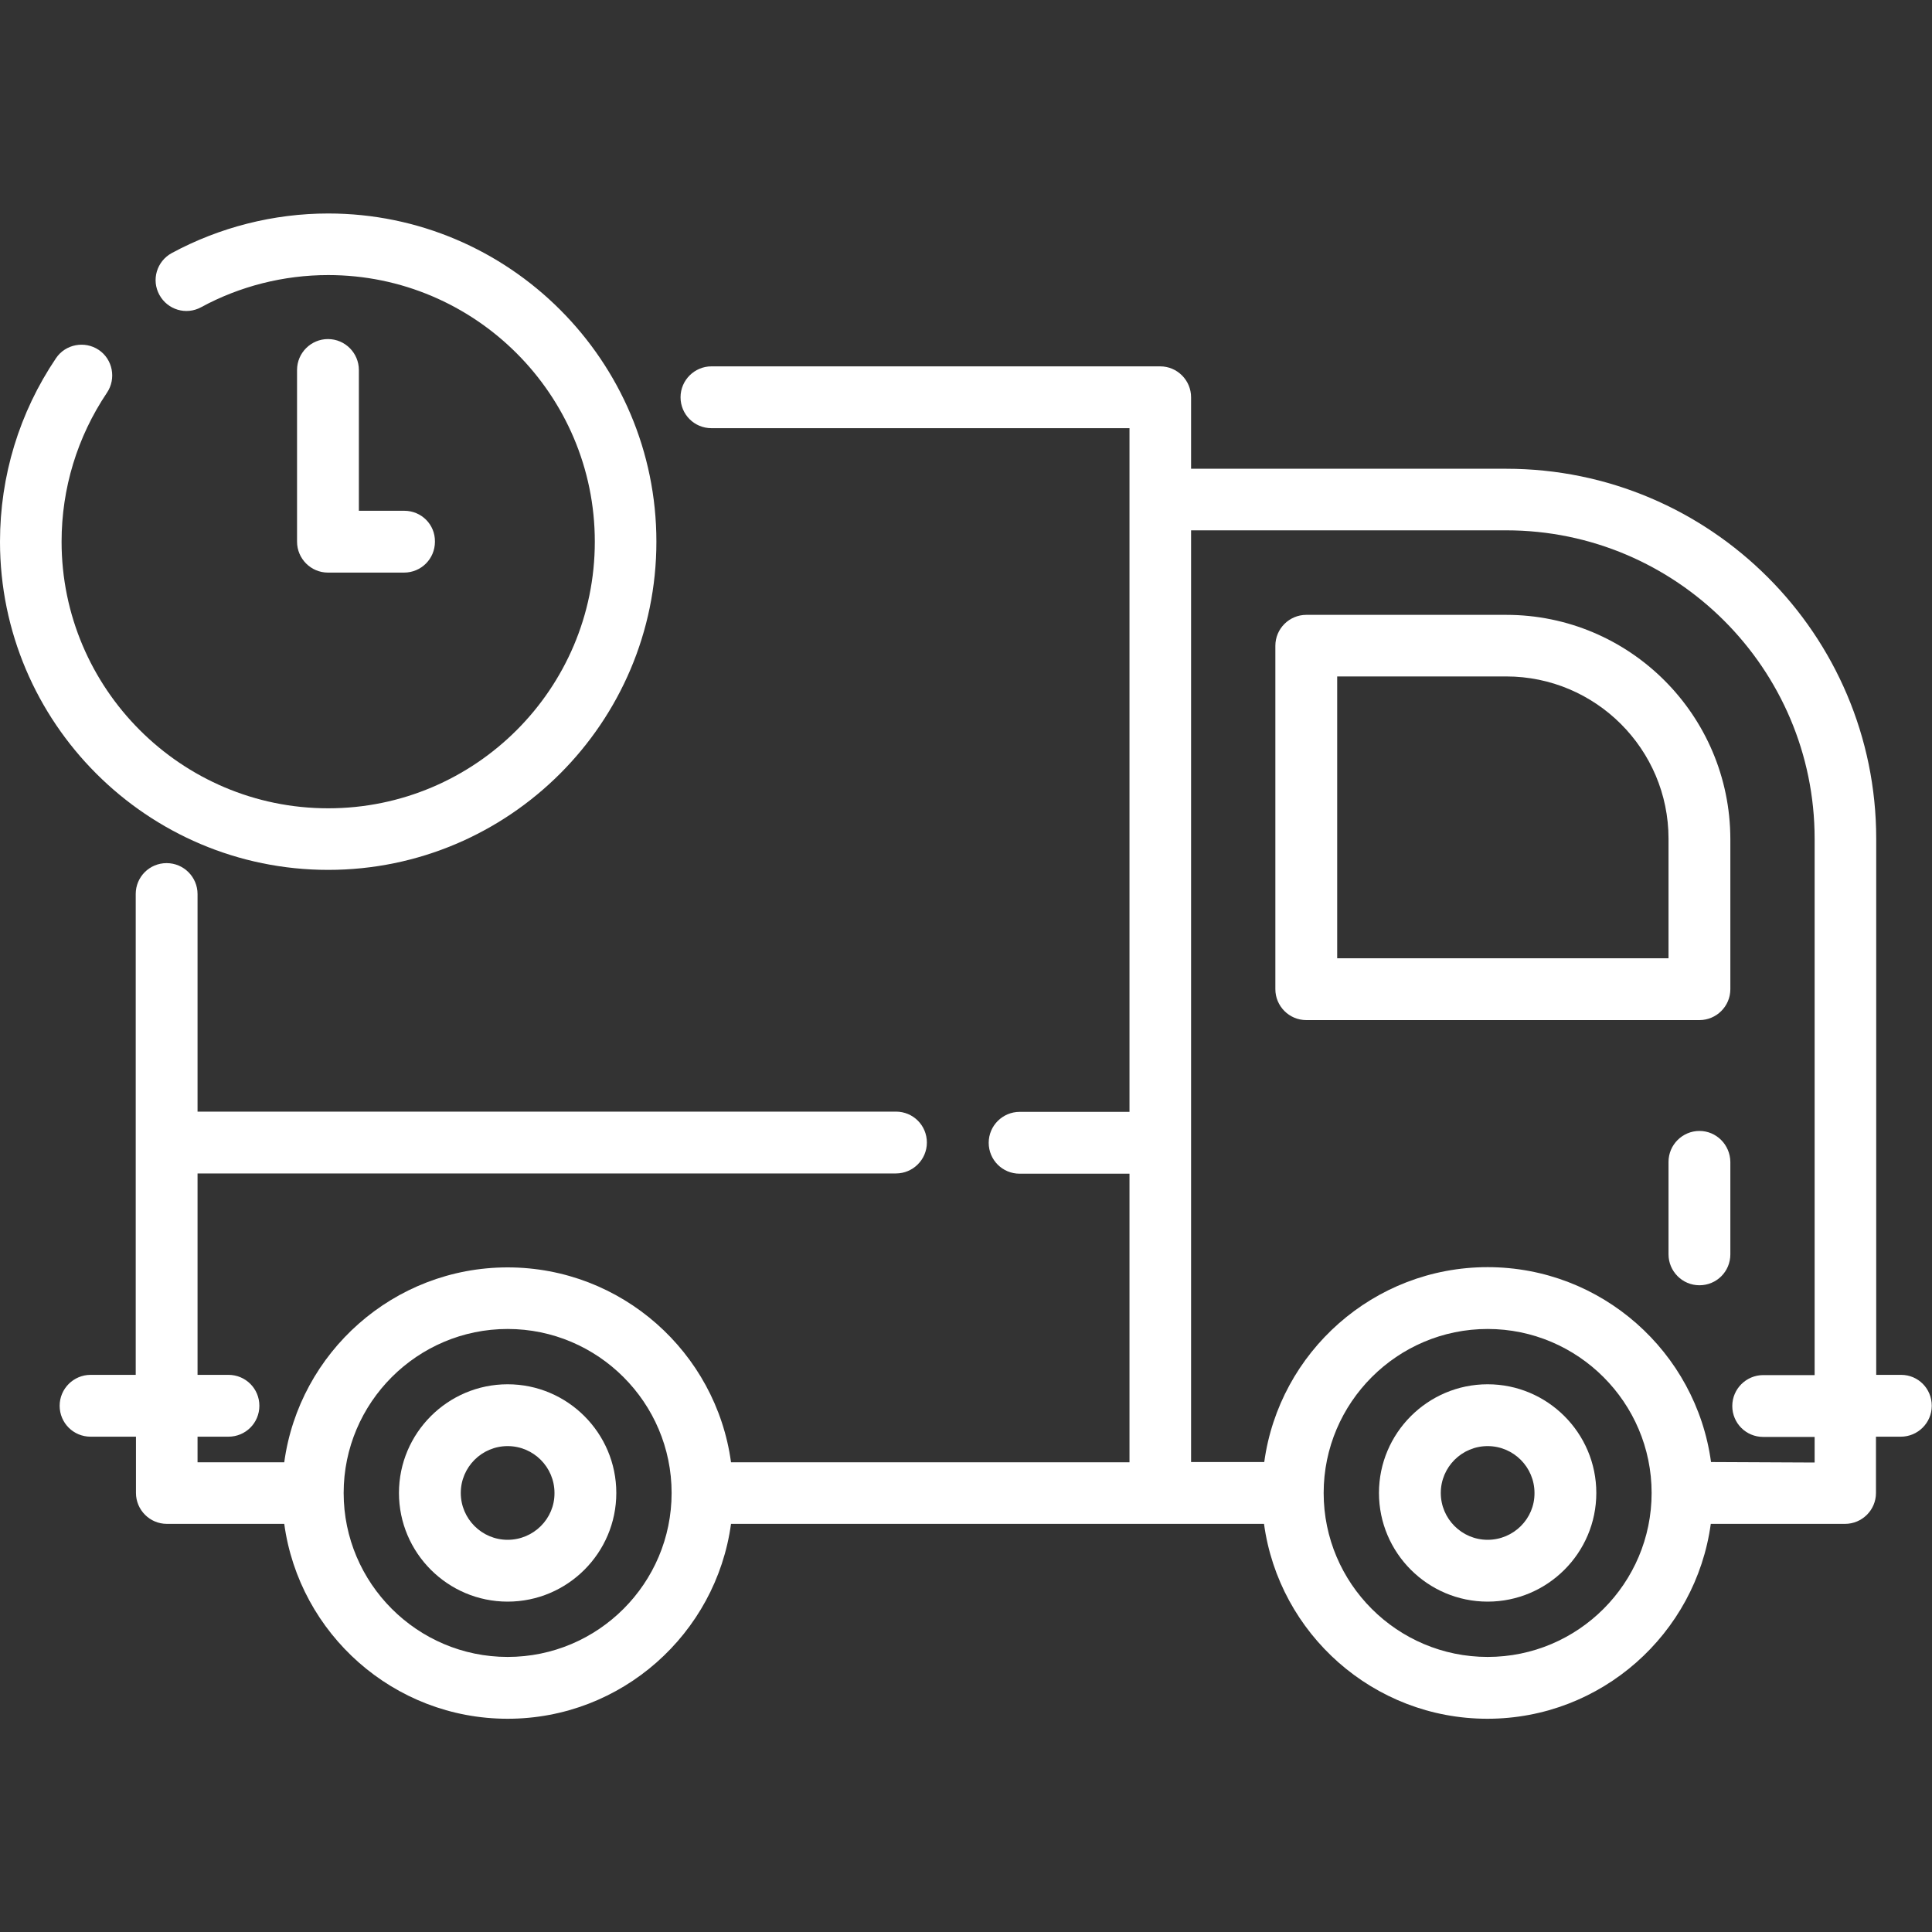 <?xml version="1.0" encoding="UTF-8"?> <!-- Generator: Adobe Illustrator 28.1.0, SVG Export Plug-In . SVG Version: 6.00 Build 0) --> <svg xmlns="http://www.w3.org/2000/svg" xmlns:xlink="http://www.w3.org/1999/xlink" id="Layer_1" x="0px" y="0px" viewBox="0 0 800 800" style="enable-background:new 0 0 800 800;" xml:space="preserve"><rect x="0" y="0" width="800" height="800" fill="#333333" stroke="none"/> <style type="text/css"> .st0{fill:#FFFFFF;} </style> <g id="SVGRepo_bgCarrier"> </g> <g id="SVGRepo_tracerCarrier"> </g> <g id="SVGRepo_iconCarrier"> <g> <g> <path class="st0" d="M623.7,254.6h-82.8c-7,0-12.8,5.7-12.8,12.8v142.2c0,7,5.7,12.8,12.8,12.8h162.8c7,0,12.8-5.7,12.8-12.8 v-62.2C716.4,296.1,674.8,254.6,623.7,254.6z M553.7,396.7V280.1h70c37,0,67.2,30.1,67.2,67.2v49.5H553.7z"></path> </g> </g> <g> <g> <path class="st0" d="M703.7,468.3c-7,0-12.8,5.7-12.8,12.8v38.3c0,7,5.7,12.8,12.8,12.8c7.1,0,12.8-5.7,12.8-12.8v-38.3 C716.4,474,710.7,468.3,703.7,468.3z"></path> </g> </g> <g> <g> <path class="st0" d="M787.2,569.3h-10.3V347.3c0-84.5-68.7-153.2-153.2-153.2H493.2v-29.6c0-7-5.7-12.8-12.8-12.8H294.6 c-7,0-12.8,5.7-12.8,12.8s5.7,12.8,12.8,12.8h173.1l0,283.1h-45.5c-7,0-12.8,5.7-12.8,12.8s5.7,12.8,12.8,12.8h45.5v119.5H302.7 c-6.2-45.5-45.3-80.7-92.5-80.7c-47.2,0-86.3,35.2-92.5,80.7H81.8v-10.6h12.8c7.1,0,12.8-5.7,12.8-12.8c0-7.1-5.7-12.8-12.8-12.8 H81.8v-83.4h289.2c7,0,12.8-5.7,12.8-12.8s-5.7-12.8-12.8-12.8H81.8v-90.1c0-7-5.7-12.8-12.8-12.8s-12.8,5.7-12.8,12.8v102.8 c0,0,0,0.1,0,0.1s0,0.1,0,0.1v96.1H37.5c-7,0-12.8,5.7-12.8,12.8s5.7,12.8,12.8,12.8h18.8v23.3c0,7,5.7,12.8,12.8,12.8h48.6 c6.2,45.5,45.3,80.7,92.5,80.7c47.2,0,86.3-35.2,92.5-80.7l220.7,0c6.2,45.5,45.3,80.7,92.5,80.7s86.3-35.2,92.5-80.7h55.6 c7,0,12.8-5.7,12.8-12.8v-23.3h10.3c7,0,12.8-5.7,12.8-12.8S794.3,569.3,787.2,569.3z M210.2,686.1c-37.4,0-67.9-30.5-67.9-67.9 s30.5-67.9,67.9-67.9s67.9,30.5,67.9,67.9S247.7,686.1,210.2,686.1z M616,686.1c-37.4,0-67.9-30.4-67.9-67.9c0,0,0,0,0,0 c0,0,0,0,0,0c0-37.4,30.5-67.9,67.9-67.9c37.4,0,67.9,30.5,67.9,67.9S653.5,686.1,616,686.1z M708.5,605.4 c-6.2-45.5-45.3-80.7-92.5-80.7s-86.3,35.2-92.5,80.7h-30.3V219.6h130.5c70.4,0,127.7,57.3,127.7,127.7v222.1h-21.3 c-7,0-12.8,5.7-12.8,12.8s5.7,12.8,12.8,12.8h21.3v10.6L708.5,605.4L708.5,605.4z"></path> </g> </g> <g> <g> <path class="st0" d="M135.9,88.4c-22.6,0-45,5.7-64.8,16.4c-6.2,3.4-8.5,11.1-5.1,17.3c3.4,6.2,11.1,8.5,17.3,5.1 c16-8.7,34.2-13.3,52.6-13.3c60.8,0,110.4,49.5,110.4,110.4s-49.5,110.4-110.4,110.4S25.5,285.1,25.5,224.3 c0-22.1,6.5-43.4,18.8-61.7c3.9-5.8,2.4-13.8-3.4-17.7c-5.8-3.9-13.8-2.4-17.7,3.4C8,170.8,0,197.1,0,224.3 c0,74.9,61,135.9,135.9,135.9c74.9,0,135.9-61,135.9-135.9S210.8,88.4,135.9,88.4z"></path> </g> </g> <g> <g> <path class="st0" d="M167.4,211.5h-18.8v-58.3c0-7-5.7-12.8-12.8-12.8c-7,0-12.8,5.7-12.8,12.8v71.1c0,7,5.7,12.8,12.8,12.8h31.5 c7.1,0,12.8-5.7,12.8-12.8C180.2,217.2,174.5,211.5,167.4,211.5z"></path> </g> </g> <g> <g> <path class="st0" d="M210.2,573.2c-24.8,0-45,20.2-45,45s20.2,45,45,45s45-20.2,45-45S235,573.2,210.2,573.2z M210.2,637.6 c-10.7,0-19.4-8.7-19.4-19.4c0-10.7,8.7-19.4,19.4-19.4c10.7,0,19.4,8.7,19.4,19.4C229.7,628.9,220.9,637.6,210.2,637.6z"></path> </g> </g> <g> <g> <path class="st0" d="M616,573.2c-24.8,0-45,20.2-45,45s20.2,45,45,45s45-20.2,45-45S640.8,573.2,616,573.2z M616,637.6 c-10.7,0-19.4-8.7-19.4-19.4c0-10.7,8.7-19.4,19.4-19.4c10.7,0,19.4,8.7,19.4,19.4C635.5,628.9,626.7,637.6,616,637.6z"></path> </g> </g> </g> </svg> 